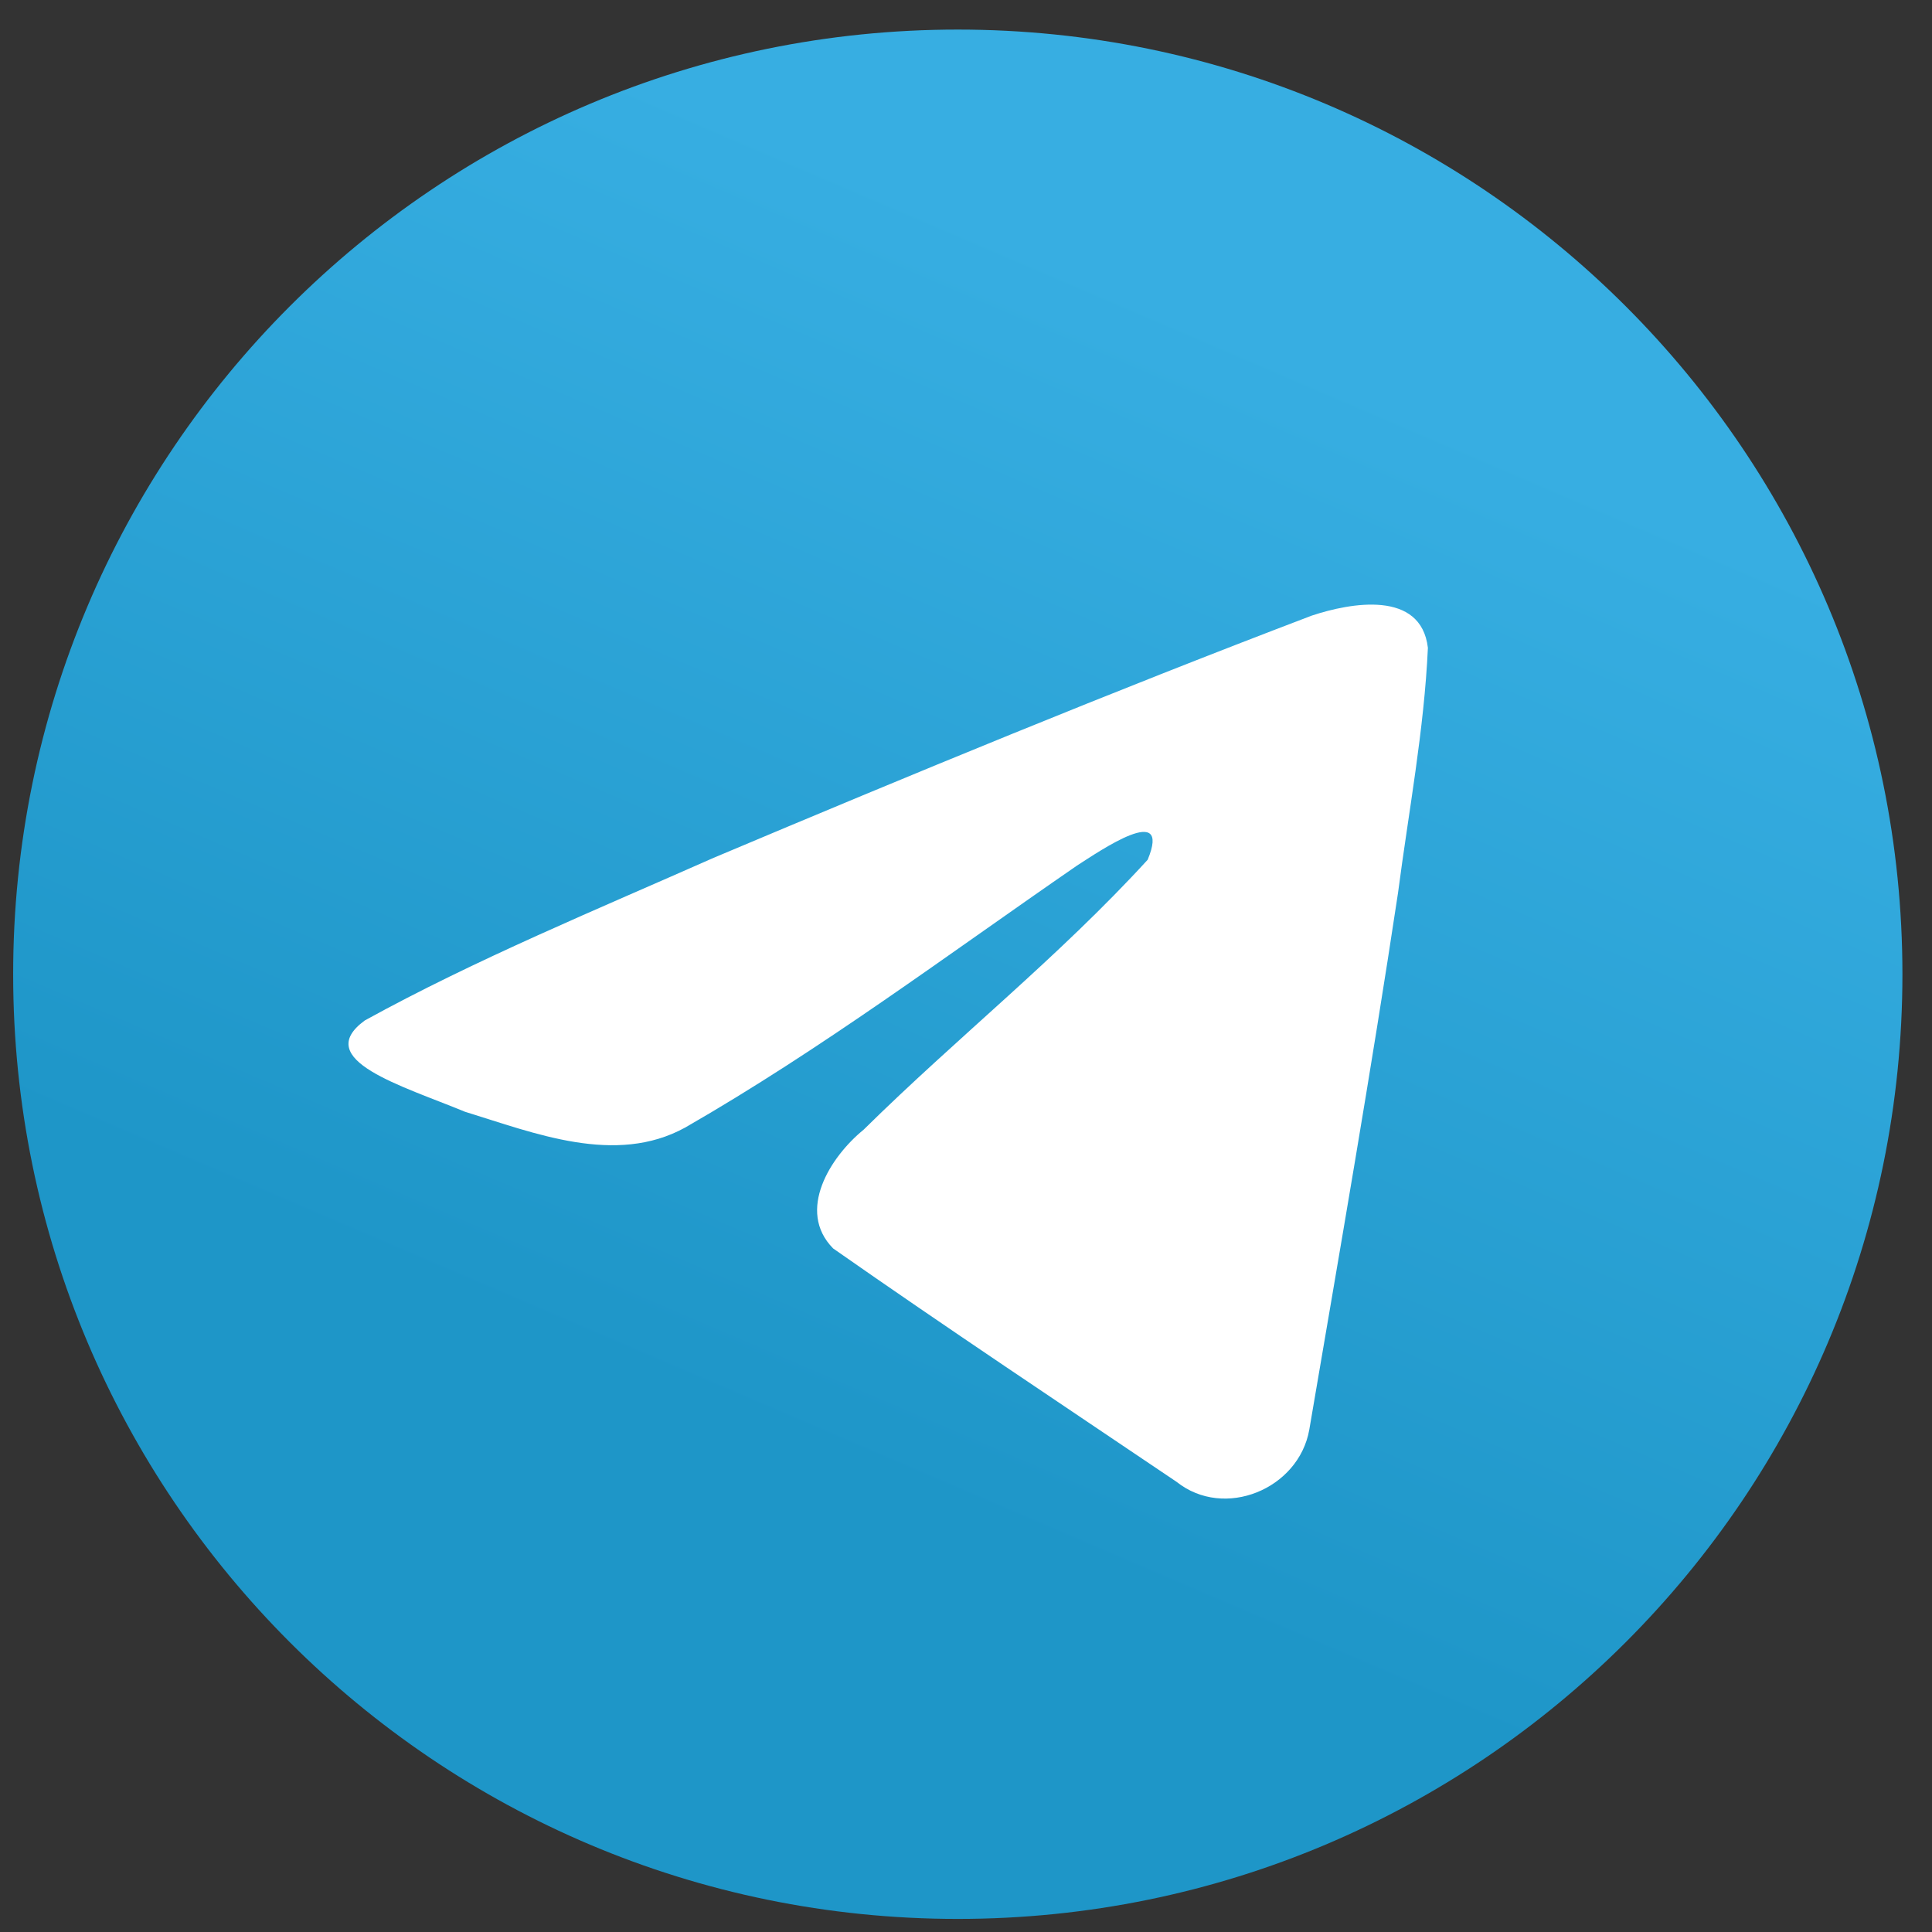<svg width="26" height="26" viewBox="0 0 26 26" fill="none" xmlns="http://www.w3.org/2000/svg">
    <rect x="0" y="0" width="26" height="26" fill="#333333" stroke="none"/>
    <g clip-path="url(#clip0_134_10483)">
      <path d="M12.889 25.824C19.91 25.824 25.602 20.132 25.602 13.111C25.602 6.09 19.91 0.398 12.889 0.398C5.868 0.398 0.177 6.09 0.177 13.111C0.177 20.132 5.868 25.824 12.889 25.824Z" fill="url(#paint0_linear_134_10483)" />
      <path d="M4.909 13.733C6.395 12.914 8.054 12.231 9.604 11.544C12.271 10.42 14.948 9.314 17.652 8.285C18.178 8.11 19.124 7.939 19.216 8.718C19.166 9.822 18.957 10.919 18.814 12.016C18.45 14.429 18.03 16.834 17.62 19.239C17.479 20.04 16.476 20.454 15.834 19.942C14.29 18.9 12.735 17.867 11.212 16.801C10.713 16.294 11.176 15.566 11.621 15.204C12.892 13.951 14.24 12.887 15.445 11.57C15.77 10.785 14.81 11.446 14.493 11.649C12.753 12.848 11.056 14.12 9.221 15.174C8.284 15.69 7.192 15.249 6.256 14.961C5.416 14.613 4.185 14.263 4.909 13.733L4.909 13.733Z" fill="white" />
    </g>
    <defs>
      <linearGradient id="paint0_linear_134_10483" x1="9.713" y1="1.459" x2="3.356" y2="16.289" gradientUnits="userSpaceOnUse">
        <stop stop-color="#37AEE2" />
        <stop offset="1" stop-color="#1E96C8" />
      </linearGradient>
      <clipPath id="clip0_134_10483">
        <rect width="26" height="26" fill="white" />
      </clipPath>
    </defs>
  </svg>